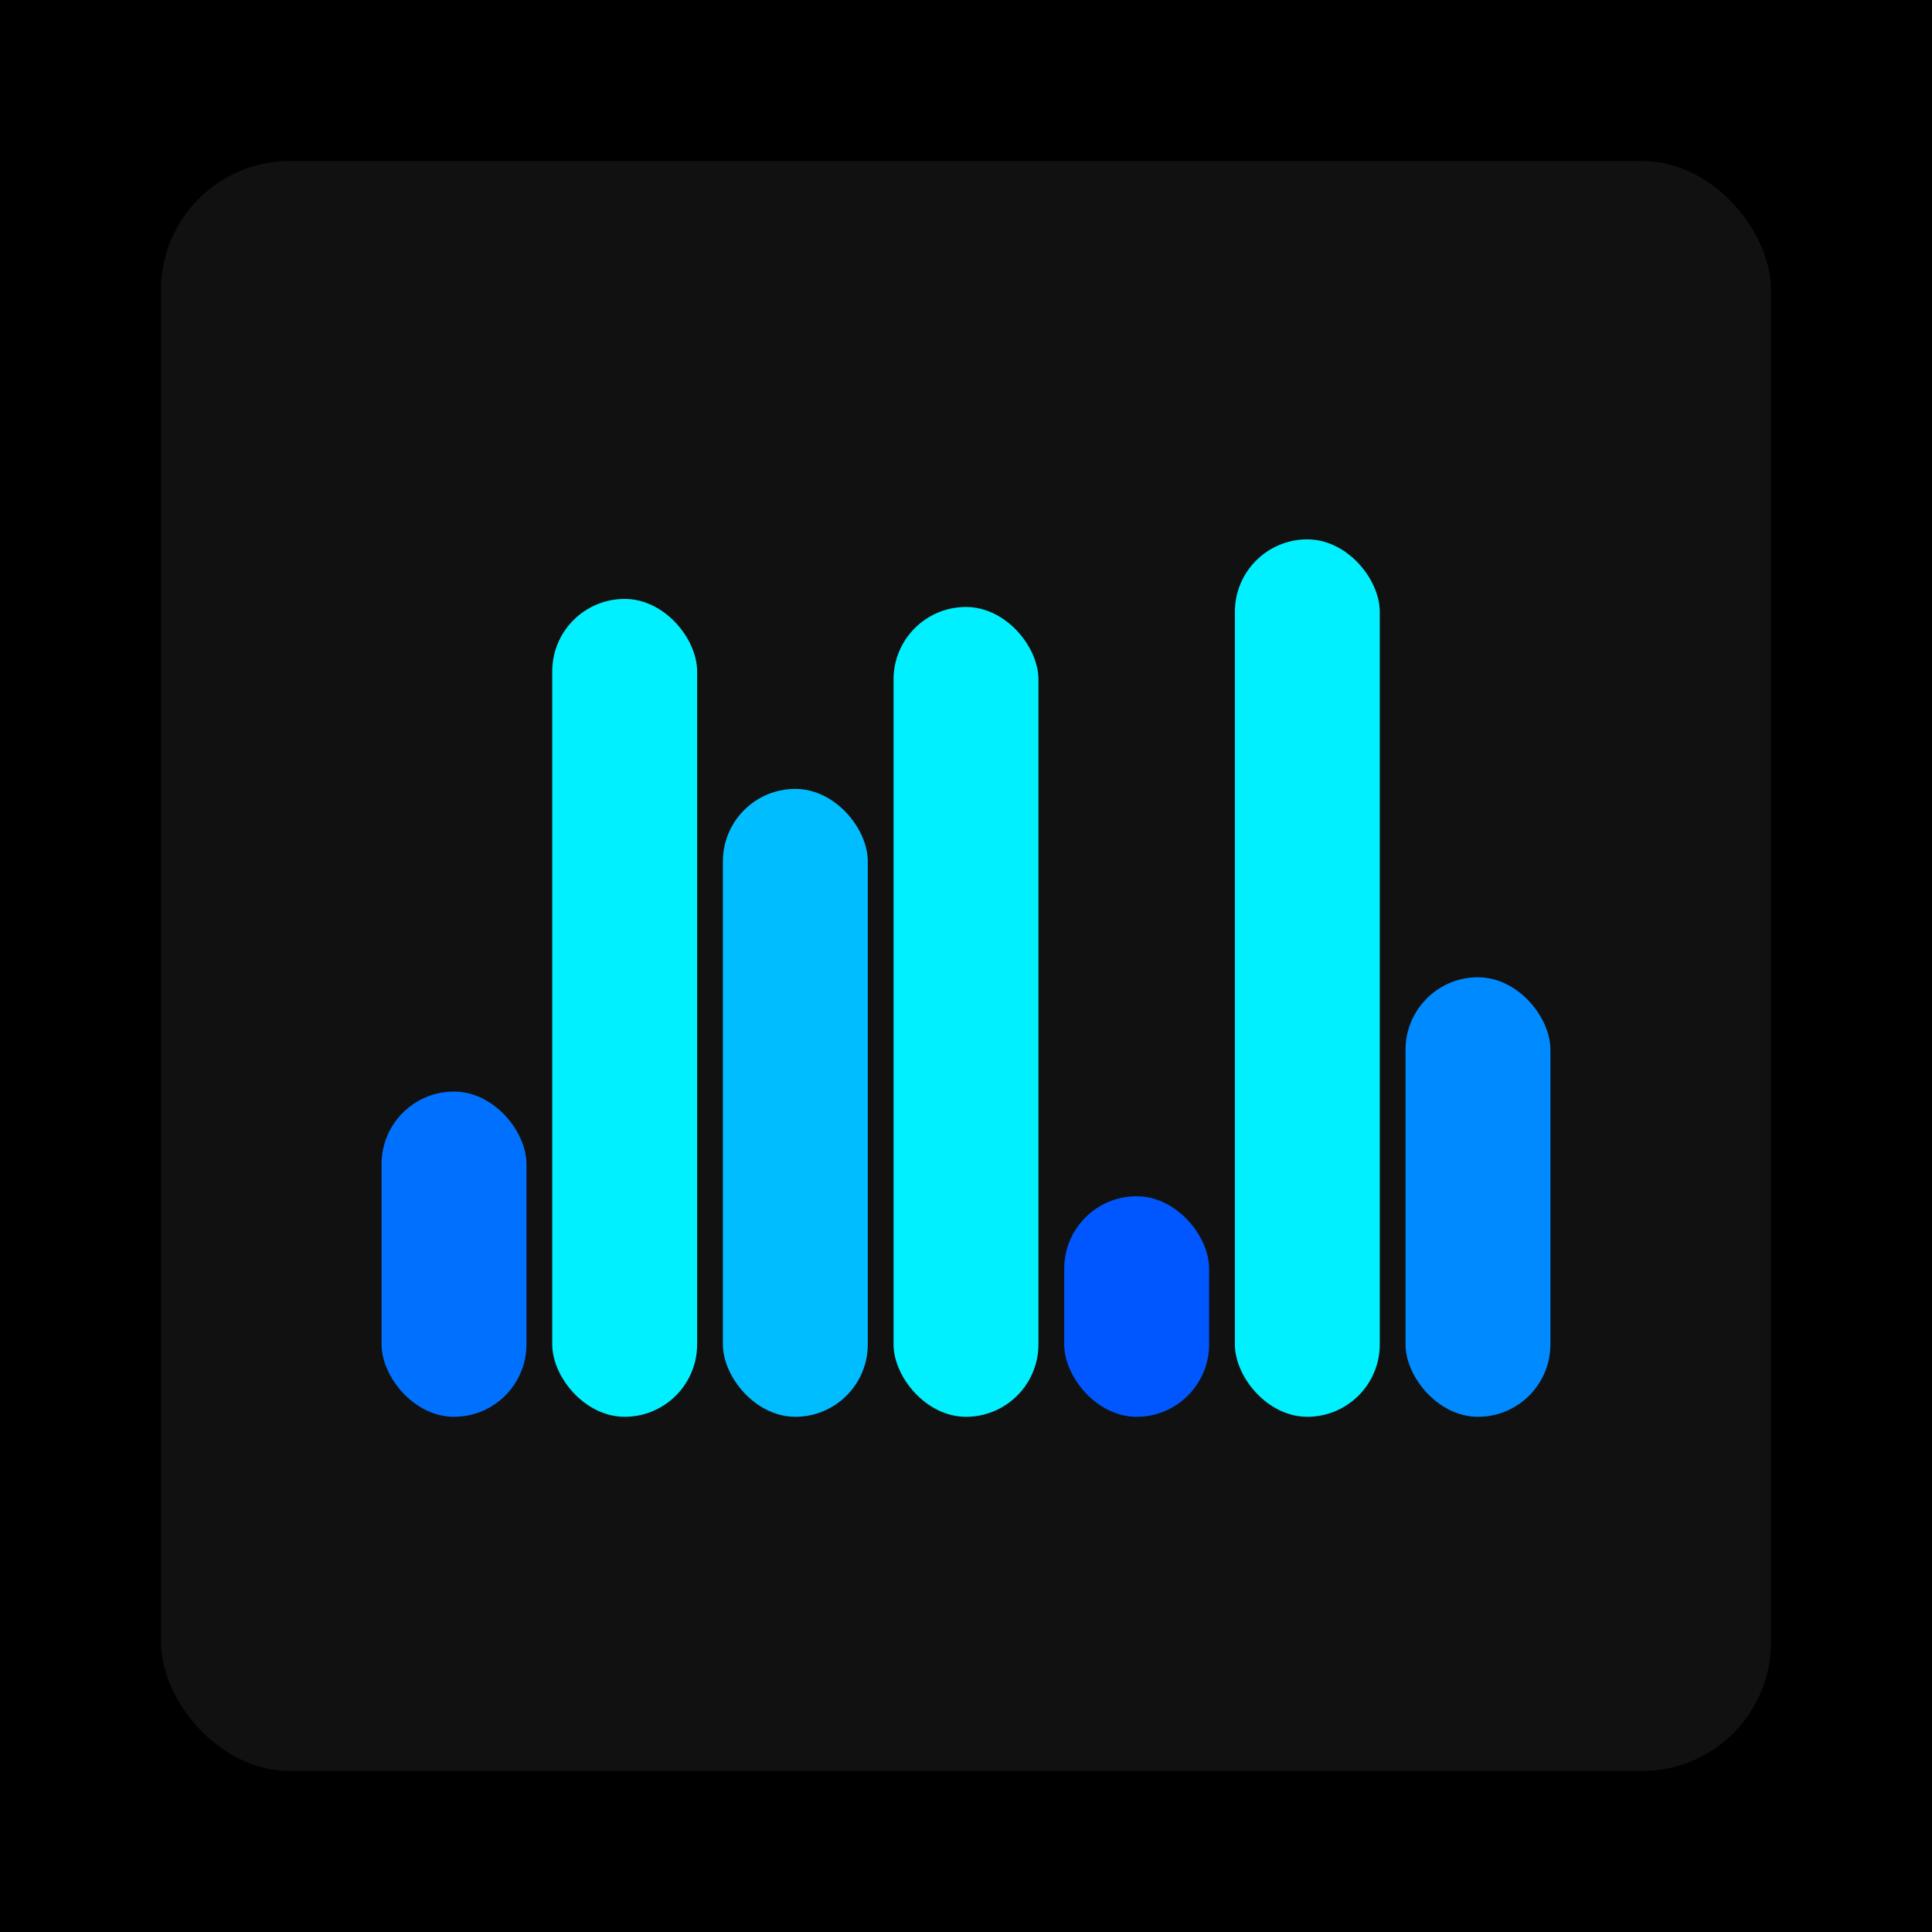 <svg xmlns="http://www.w3.org/2000/svg" width="1200" height="1200"><rect x="0" y="0" width="1200" height="1200" fill="#000000" /><rect x="100" y="100" width="1000" height="1000" fill="#111111" rx="80" ry="80" /><rect x="237" y="678" width="90" height="202" fill="#0071ff" rx="45" ry="45" /><rect x="343" y="372" width="90" height="508" fill="#00f0ff" rx="45" ry="45" /><rect x="449" y="490" width="90" height="390" fill="#00bdff" rx="45" ry="45" /><rect x="555" y="377" width="90" height="503" fill="#00f0ff" rx="45" ry="45" /><rect x="661" y="743" width="90" height="137" fill="#0057ff" rx="45" ry="45" /><rect x="767" y="335" width="90" height="545" fill="#00f0ff" rx="45" ry="45" /><rect x="873" y="607" width="90" height="273" fill="#008aff" rx="45" ry="45" /></svg>